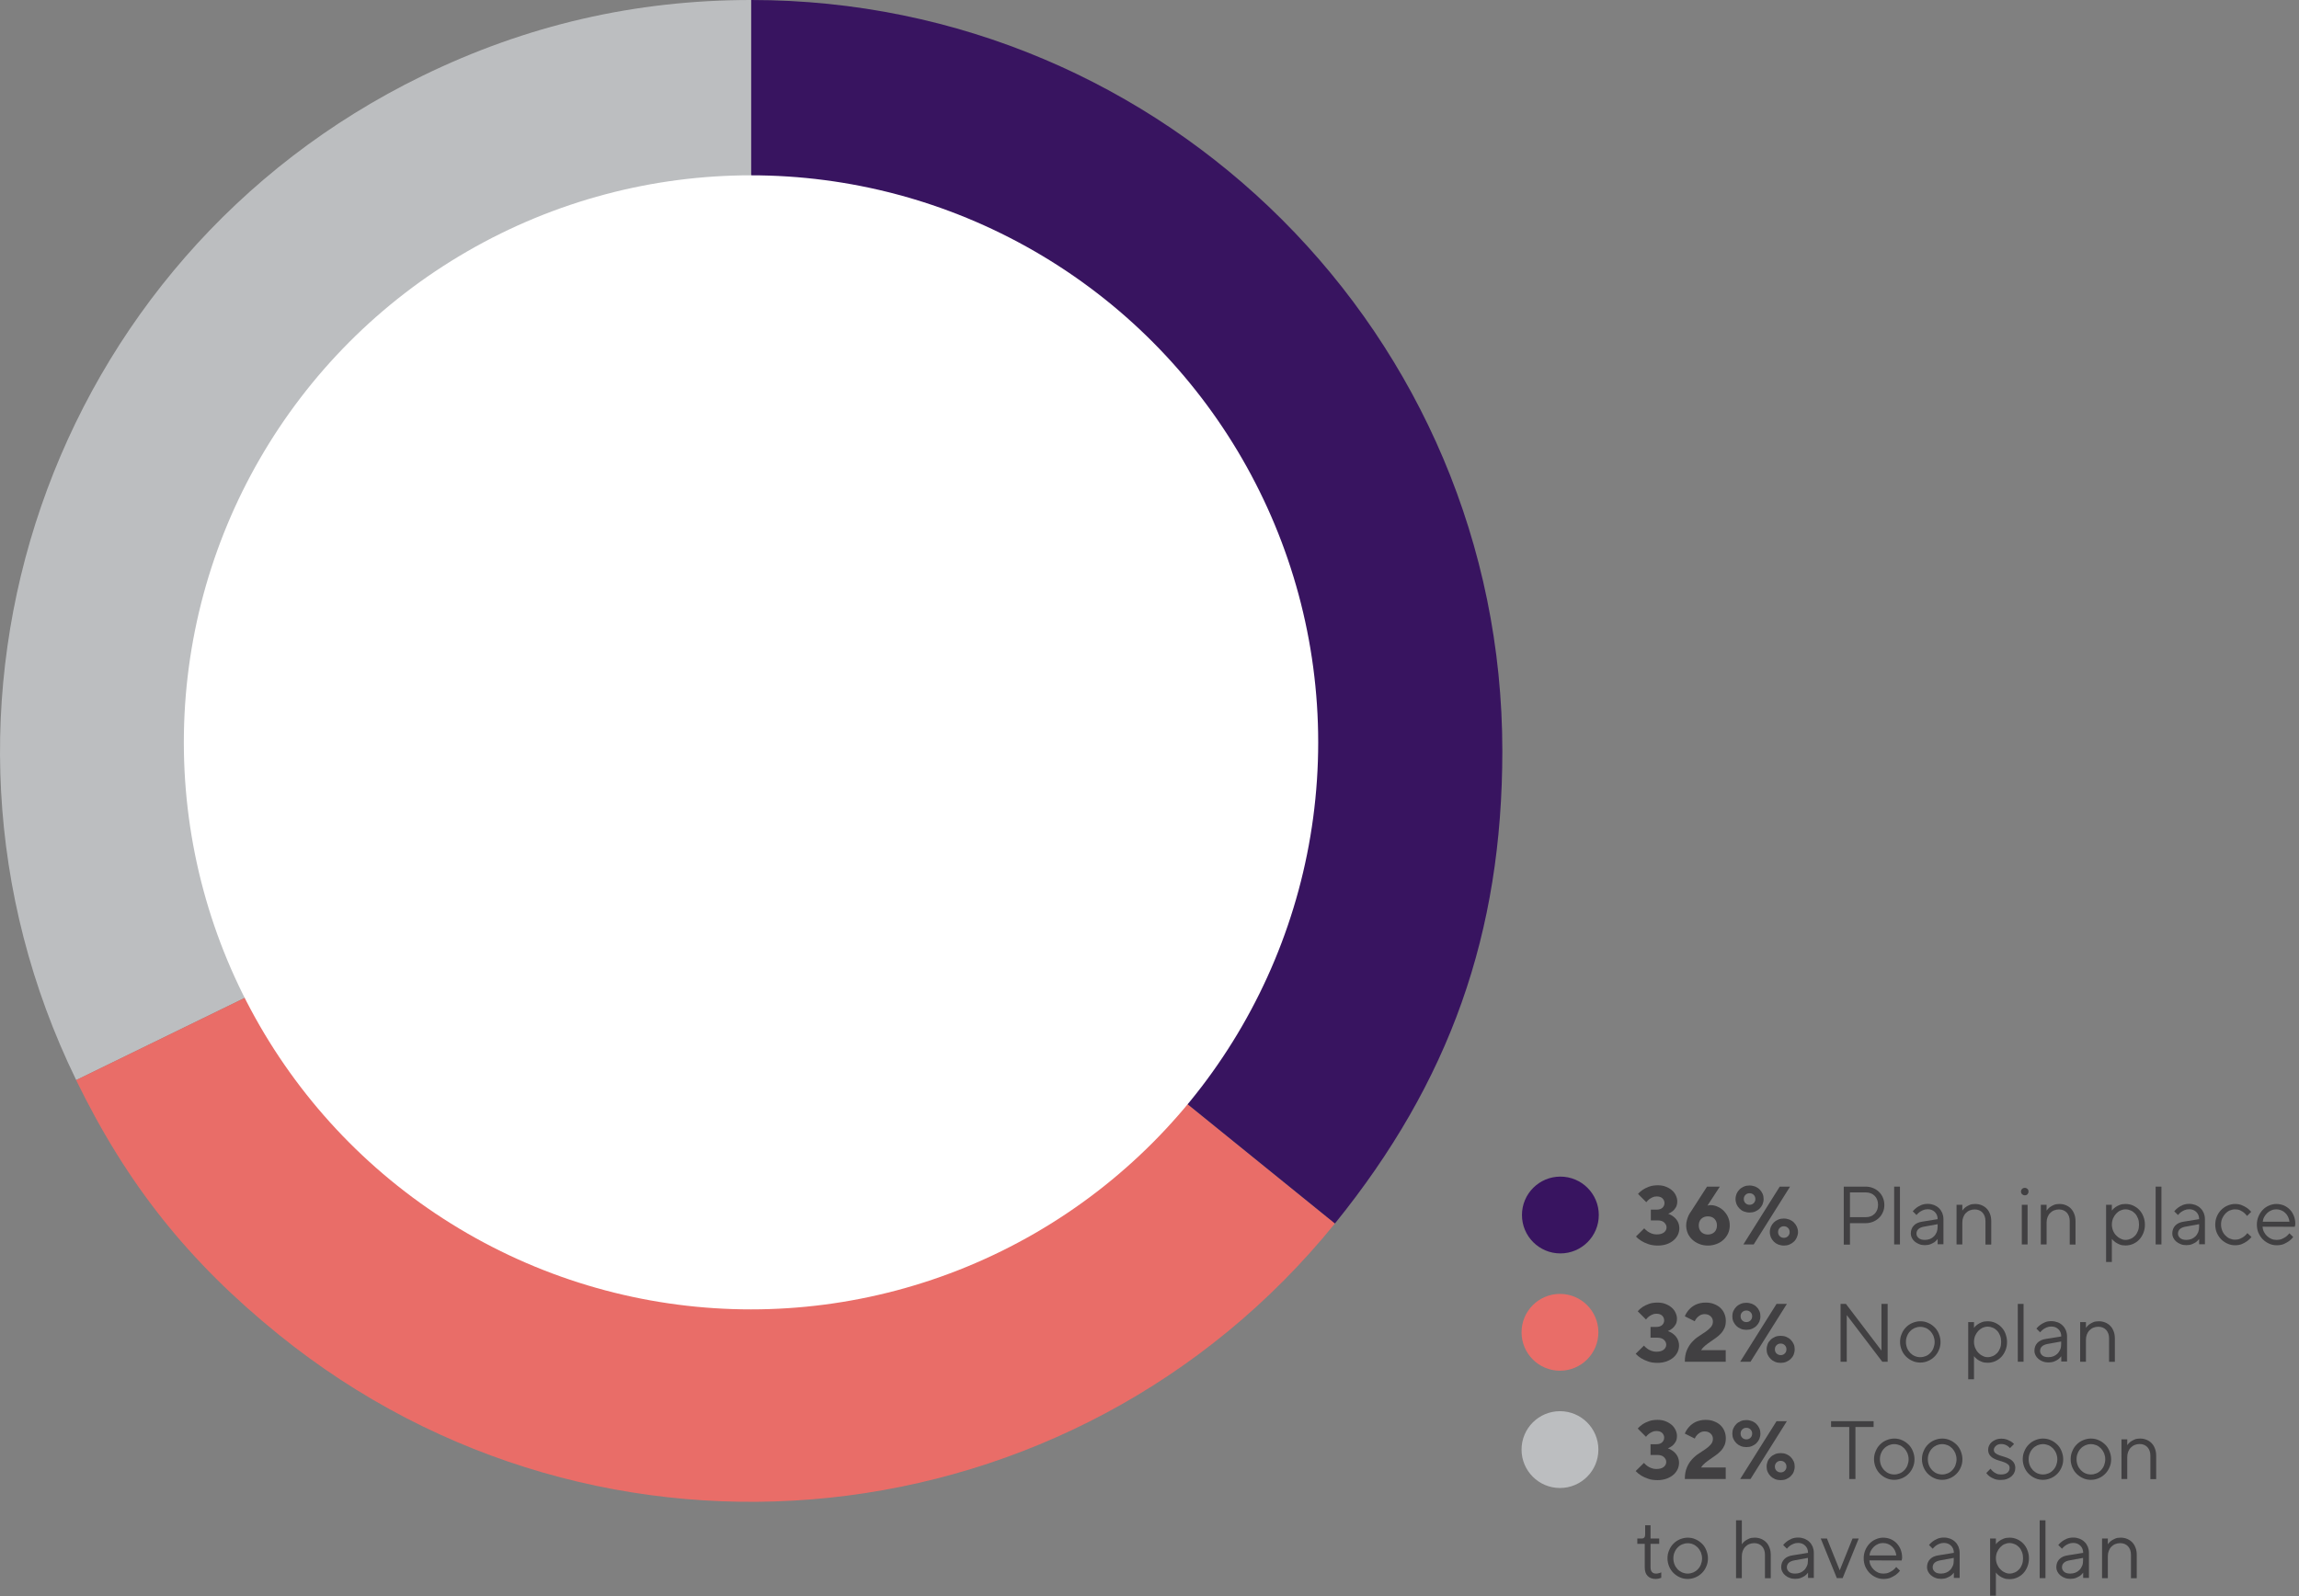 <?xml version="1.0" encoding="utf-8"?>
<!-- Generator: Adobe Illustrator 26.3.1, SVG Export Plug-In . SVG Version: 6.00 Build 0)  -->
<svg version="1.1" xmlns="http://www.w3.org/2000/svg" xmlns:xlink="http://www.w3.org/1999/xlink" x="0px" y="0px"
	 viewBox="0 0 222.61 154.61" style="enable-background:new 0 0 222.61 154.61;" xml:space="preserve">
<rect x="0" y="0" width="222.61" height="154.61" fill="#808080" stroke="none"/>
<style type="text/css">
	.st0{display:none;}
	.st1{display:inline;fill:none;stroke:#BCBEC0;stroke-miterlimit:10;}
	.st2{fill:#414042;}
	.st3{fill:#E96D68;}
	.st4{fill:#BCBEC0;}
	.st5{fill:#381460;}
	.st6{fill:#FFFFFF;}
</style>
<g id="Layer_1" class="st0">
	<rect x="-24.77" y="-132.49" class="st1" width="164.41" height="184.25"/>
	<rect x="177.12" y="-132.74" class="st1" width="289.13" height="184.25"/>
	<rect x="-24.77" y="98.33" class="st1" width="164.41" height="184.25"/>
	<rect x="177.12" y="98.08" class="st1" width="289.13" height="184.25"/>
</g>
<g id="Layer_2">
	<g>
		<g>
			<path class="st2" d="M159.18,130.33c0.1,0.11,0.21,0.21,0.33,0.3c0.11,0.08,0.23,0.14,0.38,0.2s0.31,0.09,0.49,0.09
				c0.32,0,0.56-0.07,0.72-0.2c0.16-0.14,0.24-0.29,0.24-0.48s-0.08-0.34-0.23-0.48c-0.15-0.14-0.37-0.2-0.65-0.2h-0.64v-1.04h0.56
				c0.24,0,0.43-0.06,0.56-0.18c0.13-0.12,0.2-0.27,0.2-0.46c0-0.18-0.07-0.33-0.2-0.46c-0.13-0.12-0.32-0.18-0.56-0.18
				c-0.16,0-0.29,0.03-0.41,0.09s-0.23,0.12-0.32,0.19c-0.1,0.08-0.19,0.18-0.27,0.28l-0.8-0.8c0.13-0.15,0.29-0.29,0.48-0.42
				c0.16-0.11,0.36-0.2,0.6-0.29c0.24-0.09,0.52-0.13,0.84-0.13c0.28,0,0.53,0.04,0.76,0.13c0.23,0.09,0.43,0.2,0.6,0.35
				c0.17,0.14,0.29,0.31,0.38,0.5c0.09,0.19,0.14,0.38,0.14,0.58c0,0.24-0.05,0.43-0.14,0.58c-0.09,0.15-0.19,0.27-0.3,0.36
				c-0.13,0.11-0.28,0.19-0.44,0.26c0.2,0.07,0.38,0.17,0.54,0.3c0.07,0.05,0.14,0.12,0.2,0.19c0.06,0.07,0.12,0.15,0.17,0.24
				c0.05,0.09,0.09,0.19,0.12,0.3c0.03,0.11,0.05,0.23,0.05,0.37c0,0.22-0.05,0.43-0.14,0.63c-0.1,0.2-0.23,0.38-0.42,0.54
				c-0.18,0.15-0.4,0.28-0.66,0.37c-0.26,0.09-0.54,0.14-0.86,0.14c-0.35,0-0.66-0.04-0.92-0.14c-0.26-0.09-0.48-0.19-0.66-0.3
				c-0.21-0.13-0.39-0.28-0.54-0.44L159.18,130.33z"/>
			<path class="st2" d="M167.1,130.77v1.12h-3.96c0-0.44,0.07-0.81,0.2-1.12c0.13-0.31,0.3-0.57,0.5-0.79
				c0.2-0.22,0.42-0.41,0.66-0.56c0.24-0.15,0.45-0.3,0.66-0.44c0.2-0.14,0.37-0.29,0.5-0.44c0.13-0.15,0.2-0.33,0.2-0.54
				c0-0.2-0.07-0.37-0.22-0.51c-0.15-0.14-0.34-0.21-0.58-0.21c-0.17,0-0.32,0.04-0.44,0.11c-0.12,0.07-0.22,0.15-0.3,0.24
				c-0.09,0.1-0.17,0.21-0.22,0.34l-0.96-0.48c0.1-0.25,0.24-0.46,0.42-0.66c0.07-0.08,0.16-0.16,0.26-0.24s0.22-0.15,0.35-0.22
				c0.13-0.06,0.28-0.11,0.44-0.15c0.16-0.04,0.34-0.06,0.54-0.06c0.3,0,0.57,0.04,0.81,0.14c0.24,0.09,0.45,0.21,0.62,0.37
				s0.3,0.34,0.39,0.56c0.09,0.21,0.14,0.45,0.14,0.7c0,0.27-0.04,0.5-0.13,0.7s-0.2,0.37-0.35,0.53c-0.14,0.15-0.3,0.29-0.48,0.42
				c-0.18,0.12-0.35,0.25-0.53,0.37c-0.18,0.12-0.35,0.25-0.51,0.38s-0.29,0.28-0.4,0.44H167.1z"/>
			<path class="st2" d="M167.74,127.49c0-0.18,0.03-0.35,0.1-0.51c0.07-0.16,0.17-0.3,0.29-0.42s0.27-0.21,0.43-0.28
				c0.17-0.07,0.34-0.1,0.54-0.1c0.19,0,0.37,0.04,0.54,0.1c0.17,0.07,0.31,0.16,0.43,0.28c0.12,0.12,0.22,0.26,0.29,0.42
				c0.07,0.16,0.1,0.33,0.1,0.51c0,0.18-0.04,0.35-0.1,0.51c-0.07,0.16-0.17,0.3-0.29,0.42c-0.12,0.12-0.27,0.21-0.43,0.28
				s-0.34,0.1-0.54,0.1c-0.19,0-0.37-0.03-0.54-0.1c-0.17-0.07-0.31-0.16-0.43-0.28s-0.22-0.26-0.29-0.42
				S167.74,127.67,167.74,127.49z M172.02,126.29h1l-3.52,5.6h-1L172.02,126.29z M168.54,127.49c0,0.16,0.05,0.29,0.16,0.4
				c0.11,0.11,0.24,0.16,0.4,0.16c0.16,0,0.29-0.05,0.4-0.16c0.11-0.11,0.16-0.24,0.16-0.4c0-0.16-0.05-0.29-0.16-0.4
				s-0.24-0.16-0.4-0.16c-0.16,0-0.29,0.05-0.4,0.16C168.59,127.19,168.54,127.33,168.54,127.49z M171.06,130.69
				c0-0.18,0.04-0.35,0.1-0.51s0.17-0.3,0.29-0.42c0.12-0.12,0.27-0.21,0.43-0.28s0.34-0.1,0.54-0.1s0.37,0.03,0.54,0.1
				s0.31,0.16,0.43,0.28c0.12,0.12,0.22,0.26,0.29,0.42s0.1,0.33,0.1,0.51c0,0.18-0.04,0.35-0.1,0.51s-0.17,0.3-0.29,0.42
				c-0.12,0.12-0.27,0.21-0.43,0.28s-0.34,0.1-0.54,0.1s-0.37-0.03-0.54-0.1s-0.31-0.16-0.43-0.28c-0.12-0.12-0.22-0.26-0.29-0.42
				S171.06,130.87,171.06,130.69z M172.42,131.25c0.16,0,0.29-0.05,0.4-0.16c0.11-0.11,0.16-0.24,0.16-0.4
				c0-0.16-0.05-0.29-0.16-0.4c-0.11-0.11-0.24-0.16-0.4-0.16s-0.29,0.05-0.4,0.16c-0.11,0.11-0.16,0.24-0.16,0.4
				c0,0.16,0.05,0.29,0.16,0.4C172.13,131.19,172.26,131.25,172.42,131.25z"/>
			<path class="st2" d="M178.22,126.29h0.52l3.44,4.52v-4.52h0.6v5.6h-0.52l-3.44-4.52v4.52h-0.6V126.29z"/>
			<path class="st2" d="M185.94,131.97c-0.27,0-0.53-0.05-0.76-0.16c-0.24-0.1-0.44-0.25-0.62-0.42c-0.18-0.18-0.32-0.39-0.42-0.63
				c-0.1-0.24-0.16-0.5-0.16-0.79c0-0.28,0.05-0.54,0.16-0.78c0.1-0.25,0.24-0.46,0.42-0.64c0.18-0.18,0.38-0.32,0.62-0.42
				c0.24-0.1,0.49-0.16,0.76-0.16c0.27,0,0.53,0.05,0.76,0.16c0.24,0.1,0.44,0.25,0.62,0.42s0.32,0.39,0.42,0.64
				c0.1,0.25,0.16,0.51,0.16,0.78c0,0.28-0.05,0.55-0.16,0.79c-0.1,0.24-0.24,0.45-0.42,0.63s-0.38,0.32-0.62,0.42
				C186.47,131.92,186.21,131.97,185.94,131.97z M185.94,131.45c0.19,0,0.37-0.04,0.54-0.11c0.17-0.07,0.32-0.18,0.44-0.31
				c0.13-0.13,0.23-0.29,0.3-0.47c0.07-0.18,0.11-0.38,0.11-0.58s-0.04-0.4-0.11-0.58c-0.08-0.18-0.18-0.34-0.3-0.47
				c-0.13-0.13-0.28-0.24-0.44-0.31c-0.17-0.07-0.35-0.11-0.54-0.11c-0.19,0-0.37,0.04-0.54,0.11c-0.17,0.08-0.32,0.18-0.44,0.31
				c-0.13,0.13-0.23,0.29-0.3,0.47c-0.08,0.18-0.11,0.38-0.11,0.58s0.04,0.4,0.11,0.58c0.07,0.18,0.18,0.34,0.3,0.47
				c0.13,0.13,0.28,0.24,0.44,0.31S185.75,131.45,185.94,131.45z"/>
			<path class="st2" d="M190.58,128.05h0.56v0.56c0.08-0.12,0.19-0.22,0.33-0.32c0.11-0.08,0.24-0.15,0.41-0.22
				c0.17-0.07,0.36-0.1,0.58-0.1c0.26,0,0.51,0.05,0.73,0.15s0.43,0.24,0.6,0.42c0.17,0.18,0.31,0.39,0.4,0.64s0.15,0.51,0.15,0.8
				s-0.05,0.55-0.15,0.8c-0.1,0.25-0.23,0.46-0.4,0.64c-0.17,0.18-0.37,0.32-0.6,0.42s-0.47,0.15-0.73,0.15
				c-0.22,0-0.42-0.03-0.58-0.1c-0.17-0.07-0.3-0.14-0.41-0.22c-0.13-0.1-0.24-0.2-0.33-0.32v2.24h-0.56V128.05z M192.46,131.45
				c0.18,0,0.35-0.04,0.51-0.11s0.3-0.17,0.42-0.3s0.21-0.29,0.28-0.47c0.07-0.18,0.1-0.38,0.1-0.6s-0.03-0.42-0.1-0.6
				c-0.07-0.18-0.16-0.34-0.28-0.47c-0.12-0.13-0.26-0.23-0.42-0.3c-0.16-0.07-0.33-0.11-0.51-0.11c-0.17,0-0.33,0.04-0.49,0.11
				c-0.16,0.08-0.3,0.18-0.42,0.31c-0.12,0.13-0.22,0.29-0.3,0.47c-0.07,0.18-0.11,0.38-0.11,0.58s0.04,0.4,0.11,0.58
				c0.08,0.18,0.17,0.34,0.3,0.47c0.12,0.13,0.26,0.24,0.42,0.31C192.13,131.41,192.29,131.45,192.46,131.45z"/>
			<path class="st2" d="M195.38,126.29h0.56v5.6h-0.56V126.29z"/>
			<path class="st2" d="M199.58,131.37c-0.08,0.11-0.18,0.21-0.3,0.3c-0.11,0.08-0.24,0.14-0.39,0.2c-0.15,0.06-0.34,0.09-0.54,0.09
				c-0.2,0-0.39-0.03-0.55-0.1c-0.17-0.06-0.31-0.15-0.43-0.25c-0.12-0.1-0.21-0.22-0.28-0.36s-0.1-0.27-0.1-0.41
				c0-0.32,0.1-0.58,0.29-0.78c0.19-0.2,0.47-0.33,0.83-0.38l1.48-0.24c0-0.28-0.09-0.51-0.27-0.69s-0.41-0.27-0.69-0.27
				c-0.17,0-0.32,0.03-0.46,0.09s-0.25,0.12-0.34,0.19c-0.11,0.09-0.2,0.18-0.29,0.28l-0.36-0.36c0.11-0.13,0.23-0.25,0.38-0.36
				c0.12-0.09,0.27-0.17,0.45-0.25c0.18-0.08,0.38-0.11,0.62-0.11c0.22,0,0.42,0.04,0.61,0.11c0.19,0.07,0.35,0.18,0.48,0.31
				c0.14,0.13,0.24,0.29,0.32,0.47c0.07,0.18,0.11,0.38,0.11,0.58v2.44h-0.56V131.37z M199.58,129.93l-1.32,0.24
				c-0.48,0.09-0.72,0.32-0.72,0.68c0,0.16,0.07,0.3,0.2,0.42s0.33,0.18,0.6,0.18c0.18,0,0.35-0.03,0.5-0.09
				c0.15-0.06,0.28-0.15,0.39-0.26c0.11-0.11,0.19-0.25,0.26-0.4s0.09-0.33,0.09-0.52V129.93z"/>
			<path class="st2" d="M201.42,128.05h0.56v0.56c0.08-0.12,0.18-0.22,0.3-0.32c0.11-0.08,0.24-0.15,0.39-0.22
				c0.15-0.07,0.33-0.1,0.55-0.1c0.23,0,0.44,0.04,0.63,0.12c0.19,0.08,0.36,0.19,0.49,0.33c0.14,0.14,0.24,0.31,0.32,0.52
				c0.08,0.2,0.12,0.43,0.12,0.68v2.28h-0.56v-2.28c0-0.34-0.1-0.61-0.29-0.82c-0.2-0.2-0.44-0.3-0.75-0.3
				c-0.17,0-0.33,0.03-0.48,0.09s-0.27,0.15-0.38,0.26s-0.19,0.25-0.25,0.4s-0.09,0.33-0.09,0.52v2.12h-0.56V128.05z"/>
		</g>
	</g>
	<circle class="st3" cx="151.05" cy="129.04" r="3.72"/>
	<g>
		<g>
			<path class="st2" d="M159.18,141.69c0.1,0.11,0.21,0.21,0.33,0.3c0.11,0.08,0.23,0.14,0.38,0.2s0.31,0.09,0.49,0.09
				c0.32,0,0.56-0.07,0.72-0.2c0.16-0.14,0.24-0.29,0.24-0.48s-0.08-0.34-0.23-0.48c-0.15-0.14-0.37-0.2-0.65-0.2h-0.64v-1.04h0.56
				c0.24,0,0.43-0.06,0.56-0.18c0.13-0.12,0.2-0.27,0.2-0.46c0-0.18-0.07-0.33-0.2-0.46c-0.13-0.12-0.32-0.18-0.56-0.18
				c-0.16,0-0.29,0.03-0.41,0.09s-0.23,0.12-0.32,0.19c-0.1,0.08-0.19,0.18-0.27,0.28l-0.8-0.8c0.13-0.15,0.29-0.29,0.48-0.42
				c0.16-0.11,0.36-0.2,0.6-0.29c0.24-0.09,0.52-0.13,0.84-0.13c0.28,0,0.53,0.04,0.76,0.13c0.23,0.09,0.43,0.2,0.6,0.35
				c0.17,0.14,0.29,0.31,0.38,0.5c0.09,0.19,0.14,0.38,0.14,0.58c0,0.24-0.05,0.43-0.14,0.58c-0.09,0.15-0.19,0.27-0.3,0.36
				c-0.13,0.11-0.28,0.19-0.44,0.26c0.2,0.07,0.38,0.17,0.54,0.3c0.07,0.05,0.14,0.12,0.2,0.19c0.06,0.07,0.12,0.15,0.17,0.24
				c0.05,0.09,0.09,0.19,0.12,0.3c0.03,0.11,0.05,0.23,0.05,0.37c0,0.22-0.05,0.43-0.14,0.63c-0.1,0.2-0.23,0.38-0.42,0.54
				c-0.18,0.15-0.4,0.28-0.66,0.37c-0.26,0.09-0.54,0.14-0.86,0.14c-0.35,0-0.66-0.04-0.92-0.14c-0.26-0.09-0.48-0.19-0.66-0.3
				c-0.21-0.13-0.39-0.28-0.54-0.44L159.18,141.69z"/>
			<path class="st2" d="M167.1,142.13v1.12h-3.96c0-0.44,0.07-0.81,0.2-1.12c0.13-0.31,0.3-0.57,0.5-0.79
				c0.2-0.22,0.42-0.41,0.66-0.56c0.24-0.15,0.45-0.3,0.66-0.44c0.2-0.14,0.37-0.29,0.5-0.44c0.13-0.15,0.2-0.33,0.2-0.54
				c0-0.2-0.07-0.37-0.22-0.51c-0.15-0.14-0.34-0.21-0.58-0.21c-0.17,0-0.32,0.04-0.44,0.11c-0.12,0.07-0.22,0.15-0.3,0.24
				c-0.09,0.1-0.17,0.21-0.22,0.34l-0.96-0.48c0.1-0.25,0.24-0.46,0.42-0.66c0.07-0.08,0.16-0.16,0.26-0.24s0.22-0.15,0.35-0.22
				c0.13-0.06,0.28-0.11,0.44-0.15c0.16-0.04,0.34-0.06,0.54-0.06c0.3,0,0.57,0.04,0.81,0.14c0.24,0.09,0.45,0.21,0.62,0.37
				s0.3,0.34,0.39,0.56c0.09,0.21,0.14,0.45,0.14,0.7c0,0.27-0.04,0.5-0.13,0.7s-0.2,0.37-0.35,0.53c-0.14,0.15-0.3,0.29-0.48,0.42
				c-0.18,0.12-0.35,0.25-0.53,0.37c-0.18,0.12-0.35,0.25-0.51,0.38s-0.29,0.28-0.4,0.44H167.1z"/>
			<path class="st2" d="M167.74,138.85c0-0.18,0.03-0.35,0.1-0.51c0.07-0.16,0.17-0.3,0.29-0.42s0.27-0.21,0.43-0.28
				c0.17-0.07,0.34-0.1,0.54-0.1c0.19,0,0.37,0.04,0.54,0.1c0.17,0.07,0.31,0.16,0.43,0.28c0.12,0.12,0.22,0.26,0.29,0.42
				c0.07,0.16,0.1,0.33,0.1,0.51c0,0.18-0.04,0.35-0.1,0.51c-0.07,0.16-0.17,0.3-0.29,0.42c-0.12,0.12-0.27,0.21-0.43,0.28
				s-0.34,0.1-0.54,0.1c-0.19,0-0.37-0.03-0.54-0.1c-0.17-0.07-0.31-0.16-0.43-0.28s-0.22-0.26-0.29-0.42
				S167.74,139.03,167.74,138.85z M172.02,137.65h1l-3.52,5.6h-1L172.02,137.65z M168.54,138.85c0,0.16,0.05,0.29,0.16,0.4
				c0.11,0.11,0.24,0.16,0.4,0.16c0.16,0,0.29-0.05,0.4-0.16c0.11-0.11,0.16-0.24,0.16-0.4c0-0.16-0.05-0.29-0.16-0.4
				s-0.24-0.16-0.4-0.16c-0.16,0-0.29,0.05-0.4,0.16C168.59,138.55,168.54,138.69,168.54,138.85z M171.06,142.05
				c0-0.18,0.04-0.35,0.1-0.51s0.17-0.3,0.29-0.42c0.12-0.12,0.27-0.21,0.43-0.28s0.34-0.1,0.54-0.1s0.37,0.03,0.54,0.1
				s0.31,0.16,0.43,0.28c0.12,0.12,0.22,0.26,0.29,0.42s0.1,0.33,0.1,0.51c0,0.18-0.04,0.35-0.1,0.51s-0.17,0.3-0.29,0.42
				c-0.12,0.12-0.27,0.21-0.43,0.28s-0.34,0.1-0.54,0.1s-0.37-0.03-0.54-0.1s-0.31-0.16-0.43-0.28c-0.12-0.12-0.22-0.26-0.29-0.42
				S171.06,142.23,171.06,142.05z M172.42,142.61c0.16,0,0.29-0.05,0.4-0.16c0.11-0.11,0.16-0.24,0.16-0.4
				c0-0.16-0.05-0.29-0.16-0.4c-0.11-0.11-0.24-0.16-0.4-0.16s-0.29,0.05-0.4,0.16c-0.11,0.11-0.16,0.24-0.16,0.4
				c0,0.16,0.05,0.29,0.16,0.4C172.13,142.55,172.26,142.61,172.42,142.61z"/>
			<path class="st2" d="M179.06,138.21h-1.76v-0.56h4.12v0.56h-1.76v5.04h-0.6V138.21z"/>
			<path class="st2" d="M183.42,143.33c-0.27,0-0.53-0.05-0.76-0.16c-0.24-0.1-0.44-0.25-0.62-0.42c-0.18-0.18-0.32-0.39-0.42-0.63
				c-0.1-0.24-0.16-0.5-0.16-0.79c0-0.28,0.05-0.54,0.16-0.78c0.1-0.25,0.24-0.46,0.42-0.64c0.18-0.18,0.38-0.32,0.62-0.42
				c0.24-0.1,0.49-0.16,0.76-0.16c0.27,0,0.53,0.05,0.76,0.16c0.24,0.1,0.44,0.25,0.62,0.42s0.32,0.39,0.42,0.64
				c0.1,0.25,0.16,0.51,0.16,0.78c0,0.28-0.05,0.55-0.16,0.79c-0.1,0.24-0.24,0.45-0.42,0.63s-0.38,0.32-0.62,0.42
				C183.95,143.27,183.69,143.33,183.42,143.33z M183.42,142.81c0.19,0,0.37-0.04,0.54-0.11c0.17-0.07,0.32-0.18,0.44-0.31
				c0.13-0.13,0.23-0.29,0.3-0.47c0.07-0.18,0.11-0.38,0.11-0.58s-0.04-0.4-0.11-0.58c-0.08-0.18-0.18-0.34-0.3-0.47
				c-0.13-0.13-0.28-0.24-0.44-0.31c-0.17-0.07-0.35-0.11-0.54-0.11c-0.19,0-0.37,0.04-0.54,0.11c-0.17,0.08-0.32,0.18-0.44,0.31
				c-0.13,0.13-0.23,0.29-0.3,0.47c-0.08,0.18-0.11,0.38-0.11,0.58s0.04,0.4,0.11,0.58c0.07,0.18,0.18,0.34,0.3,0.47
				c0.13,0.13,0.28,0.24,0.44,0.31S183.23,142.81,183.42,142.81z"/>
			<path class="st2" d="M188.06,143.33c-0.27,0-0.53-0.05-0.76-0.16c-0.24-0.1-0.44-0.25-0.62-0.42c-0.18-0.18-0.32-0.39-0.42-0.63
				c-0.1-0.24-0.16-0.5-0.16-0.79c0-0.28,0.05-0.54,0.16-0.78c0.1-0.25,0.24-0.46,0.42-0.64c0.18-0.18,0.38-0.32,0.62-0.42
				c0.24-0.1,0.49-0.16,0.76-0.16c0.27,0,0.53,0.05,0.76,0.16c0.24,0.1,0.44,0.25,0.62,0.42s0.32,0.39,0.42,0.64
				c0.1,0.25,0.16,0.51,0.16,0.78c0,0.28-0.05,0.55-0.16,0.79c-0.1,0.24-0.24,0.45-0.42,0.63s-0.38,0.32-0.62,0.42
				C188.59,143.27,188.33,143.33,188.06,143.33z M188.06,142.81c0.19,0,0.37-0.04,0.54-0.11c0.17-0.07,0.32-0.18,0.44-0.31
				c0.13-0.13,0.23-0.29,0.3-0.47c0.07-0.18,0.11-0.38,0.11-0.58s-0.04-0.4-0.11-0.58c-0.08-0.18-0.18-0.34-0.3-0.47
				c-0.13-0.13-0.28-0.24-0.44-0.31c-0.17-0.07-0.35-0.11-0.54-0.11c-0.19,0-0.37,0.04-0.54,0.11c-0.17,0.08-0.32,0.18-0.44,0.31
				c-0.13,0.13-0.23,0.29-0.3,0.47c-0.08,0.18-0.11,0.38-0.11,0.58s0.04,0.4,0.11,0.58c0.07,0.18,0.18,0.34,0.3,0.47
				c0.13,0.13,0.28,0.24,0.44,0.31S187.87,142.81,188.06,142.81z"/>
			<path class="st2" d="M192.74,142.25c0.08,0.11,0.16,0.2,0.26,0.28c0.09,0.08,0.19,0.14,0.32,0.2c0.12,0.06,0.27,0.08,0.43,0.08
				c0.28,0,0.49-0.06,0.63-0.18c0.14-0.12,0.21-0.27,0.21-0.46c0-0.14-0.05-0.26-0.16-0.34c-0.1-0.08-0.23-0.16-0.38-0.21
				c-0.15-0.06-0.32-0.11-0.5-0.16c-0.18-0.05-0.35-0.12-0.5-0.2c-0.15-0.08-0.28-0.19-0.38-0.32c-0.1-0.13-0.16-0.31-0.16-0.53
				c0-0.14,0.03-0.27,0.09-0.4c0.06-0.13,0.15-0.25,0.26-0.34s0.25-0.18,0.4-0.24c0.16-0.06,0.33-0.09,0.52-0.09
				c0.2,0,0.38,0.03,0.53,0.08c0.15,0.06,0.28,0.12,0.39,0.18c0.12,0.07,0.23,0.16,0.32,0.26l-0.4,0.4
				c-0.06-0.07-0.13-0.14-0.21-0.2c-0.07-0.05-0.16-0.09-0.27-0.14c-0.1-0.04-0.23-0.06-0.36-0.06c-0.22,0-0.39,0.06-0.52,0.18
				c-0.13,0.12-0.2,0.25-0.2,0.38s0.05,0.25,0.16,0.33c0.1,0.08,0.23,0.15,0.38,0.2c0.15,0.05,0.32,0.11,0.5,0.16
				c0.18,0.05,0.35,0.12,0.5,0.2c0.15,0.08,0.28,0.19,0.38,0.33c0.1,0.14,0.16,0.32,0.16,0.54c0,0.16-0.03,0.31-0.1,0.45
				c-0.06,0.14-0.16,0.26-0.28,0.37c-0.12,0.1-0.27,0.19-0.44,0.25c-0.17,0.06-0.37,0.09-0.59,0.09c-0.24,0-0.45-0.03-0.62-0.1
				c-0.18-0.07-0.32-0.15-0.44-0.23c-0.14-0.1-0.25-0.21-0.34-0.34L192.74,142.25z"/>
			<path class="st2" d="M197.82,143.33c-0.27,0-0.53-0.05-0.76-0.16c-0.24-0.1-0.44-0.25-0.62-0.42c-0.18-0.18-0.32-0.39-0.42-0.63
				c-0.1-0.24-0.16-0.5-0.16-0.79c0-0.28,0.05-0.54,0.16-0.78c0.1-0.25,0.24-0.46,0.42-0.64c0.18-0.18,0.38-0.32,0.62-0.42
				c0.24-0.1,0.49-0.16,0.76-0.16c0.27,0,0.53,0.05,0.76,0.16c0.24,0.1,0.44,0.25,0.62,0.42s0.32,0.39,0.42,0.64
				c0.1,0.25,0.16,0.51,0.16,0.78c0,0.28-0.05,0.55-0.16,0.79c-0.1,0.24-0.24,0.45-0.42,0.63s-0.38,0.32-0.62,0.42
				C198.35,143.27,198.09,143.33,197.82,143.33z M197.82,142.81c0.19,0,0.37-0.04,0.54-0.11c0.17-0.07,0.32-0.18,0.44-0.31
				c0.13-0.13,0.23-0.29,0.3-0.47c0.07-0.18,0.11-0.38,0.11-0.58s-0.04-0.4-0.11-0.58c-0.08-0.18-0.18-0.34-0.3-0.47
				c-0.13-0.13-0.28-0.24-0.44-0.31c-0.17-0.07-0.35-0.11-0.54-0.11c-0.19,0-0.37,0.04-0.54,0.11c-0.17,0.08-0.32,0.18-0.44,0.31
				c-0.13,0.13-0.23,0.29-0.3,0.47c-0.08,0.18-0.11,0.38-0.11,0.58s0.04,0.4,0.11,0.58c0.07,0.18,0.18,0.34,0.3,0.47
				c0.13,0.13,0.28,0.24,0.44,0.31S197.63,142.81,197.82,142.81z"/>
			<path class="st2" d="M202.46,143.33c-0.27,0-0.53-0.05-0.76-0.16c-0.24-0.1-0.44-0.25-0.62-0.42c-0.18-0.18-0.32-0.39-0.42-0.63
				c-0.1-0.24-0.16-0.5-0.16-0.79c0-0.28,0.05-0.54,0.16-0.78c0.1-0.25,0.24-0.46,0.42-0.64c0.18-0.18,0.38-0.32,0.62-0.42
				c0.24-0.1,0.49-0.16,0.76-0.16c0.27,0,0.53,0.05,0.76,0.16c0.24,0.1,0.44,0.25,0.62,0.42s0.32,0.39,0.42,0.64
				c0.1,0.25,0.16,0.51,0.16,0.78c0,0.28-0.05,0.55-0.16,0.79c-0.1,0.24-0.24,0.45-0.42,0.63s-0.38,0.32-0.62,0.42
				C202.99,143.27,202.73,143.33,202.46,143.33z M202.46,142.81c0.19,0,0.37-0.04,0.54-0.11c0.17-0.07,0.32-0.18,0.44-0.31
				c0.13-0.13,0.23-0.29,0.3-0.47c0.07-0.18,0.11-0.38,0.11-0.58s-0.04-0.4-0.11-0.58c-0.08-0.18-0.18-0.34-0.3-0.47
				c-0.13-0.13-0.28-0.24-0.44-0.31c-0.17-0.07-0.35-0.11-0.54-0.11c-0.19,0-0.37,0.04-0.54,0.11c-0.17,0.08-0.32,0.18-0.44,0.31
				c-0.13,0.13-0.23,0.29-0.3,0.47c-0.08,0.18-0.11,0.38-0.11,0.58s0.04,0.4,0.11,0.58c0.07,0.18,0.18,0.34,0.3,0.47
				c0.13,0.13,0.28,0.24,0.44,0.31S202.27,142.81,202.46,142.81z"/>
			<path class="st2" d="M205.42,139.41h0.56v0.56c0.08-0.12,0.18-0.22,0.3-0.32c0.11-0.08,0.24-0.15,0.39-0.22
				c0.15-0.07,0.33-0.1,0.55-0.1c0.23,0,0.44,0.04,0.63,0.12c0.19,0.08,0.36,0.19,0.49,0.33c0.14,0.14,0.24,0.31,0.32,0.52
				c0.08,0.2,0.12,0.43,0.12,0.68v2.28h-0.56v-2.28c0-0.34-0.1-0.61-0.29-0.82c-0.2-0.2-0.44-0.3-0.75-0.3
				c-0.17,0-0.33,0.03-0.48,0.09s-0.27,0.15-0.38,0.26s-0.19,0.25-0.25,0.4s-0.09,0.33-0.09,0.52v2.12h-0.56V139.41z"/>
			<path class="st2" d="M159.26,149.53h-0.72v-0.52h0.44c0.21,0,0.32-0.13,0.32-0.4v-0.88h0.52v1.28h0.84v0.52h-0.84v2.28
				c0,0.2,0.05,0.35,0.14,0.45c0.09,0.1,0.22,0.15,0.38,0.15c0.07,0,0.14,0,0.2-0.02c0.06-0.01,0.12-0.02,0.17-0.04
				c0.06-0.02,0.11-0.04,0.15-0.06v0.52c-0.05,0.02-0.1,0.04-0.16,0.06c-0.05,0.02-0.11,0.03-0.17,0.04
				c-0.07,0.01-0.14,0.02-0.21,0.02c-0.33,0-0.59-0.1-0.78-0.29c-0.19-0.19-0.28-0.47-0.28-0.83V149.53z"/>
			<path class="st2" d="M163.42,152.93c-0.27,0-0.53-0.05-0.76-0.16c-0.24-0.1-0.44-0.25-0.62-0.42c-0.18-0.18-0.32-0.39-0.42-0.63
				c-0.1-0.24-0.16-0.51-0.16-0.79c0-0.28,0.05-0.54,0.16-0.78c0.1-0.25,0.24-0.46,0.42-0.64c0.18-0.18,0.38-0.32,0.62-0.42
				c0.24-0.1,0.49-0.16,0.76-0.16c0.27,0,0.53,0.05,0.76,0.16c0.24,0.1,0.44,0.25,0.62,0.42s0.32,0.39,0.42,0.64
				c0.1,0.25,0.16,0.51,0.16,0.78c0,0.28-0.05,0.54-0.16,0.79c-0.1,0.24-0.24,0.45-0.42,0.63s-0.38,0.32-0.62,0.42
				C163.95,152.87,163.69,152.93,163.42,152.93z M163.42,152.41c0.19,0,0.37-0.04,0.54-0.11c0.17-0.08,0.32-0.18,0.44-0.31
				c0.13-0.13,0.23-0.29,0.3-0.47c0.07-0.18,0.11-0.38,0.11-0.58s-0.04-0.4-0.11-0.58c-0.08-0.18-0.18-0.34-0.3-0.47
				c-0.13-0.13-0.28-0.24-0.44-0.31c-0.17-0.08-0.35-0.11-0.54-0.11c-0.19,0-0.37,0.04-0.54,0.11c-0.17,0.07-0.32,0.18-0.44,0.31
				c-0.13,0.13-0.23,0.29-0.3,0.47c-0.08,0.18-0.11,0.38-0.11,0.58s0.04,0.4,0.11,0.58c0.07,0.18,0.18,0.34,0.3,0.47
				s0.28,0.23,0.44,0.31C163.05,152.37,163.23,152.41,163.42,152.41z"/>
			<path class="st2" d="M168.1,147.25h0.56v2.32c0.08-0.12,0.18-0.22,0.3-0.32c0.11-0.08,0.24-0.15,0.39-0.22
				c0.15-0.07,0.33-0.1,0.55-0.1c0.23,0,0.44,0.04,0.63,0.12c0.19,0.08,0.36,0.19,0.49,0.33c0.14,0.14,0.24,0.31,0.32,0.52
				c0.08,0.2,0.12,0.43,0.12,0.68v2.28h-0.56v-2.28c0-0.34-0.1-0.61-0.29-0.82c-0.2-0.2-0.44-0.3-0.75-0.3
				c-0.17,0-0.33,0.03-0.48,0.09c-0.15,0.06-0.27,0.15-0.38,0.26c-0.11,0.11-0.19,0.25-0.25,0.4s-0.09,0.33-0.09,0.52v2.12h-0.56
				V147.25z"/>
			<path class="st2" d="M175.06,152.33c-0.08,0.11-0.18,0.21-0.3,0.3c-0.11,0.07-0.24,0.14-0.39,0.2c-0.15,0.06-0.34,0.09-0.54,0.09
				c-0.2,0-0.39-0.03-0.55-0.1c-0.17-0.06-0.31-0.15-0.43-0.25c-0.12-0.1-0.21-0.22-0.28-0.36c-0.07-0.14-0.1-0.27-0.1-0.41
				c0-0.32,0.1-0.58,0.29-0.78c0.19-0.2,0.47-0.33,0.83-0.38l1.48-0.24c0-0.28-0.09-0.51-0.27-0.69s-0.41-0.27-0.69-0.27
				c-0.17,0-0.32,0.03-0.46,0.09s-0.25,0.12-0.34,0.19c-0.11,0.08-0.2,0.18-0.29,0.28l-0.36-0.36c0.11-0.13,0.23-0.25,0.38-0.36
				c0.12-0.09,0.27-0.17,0.45-0.25c0.18-0.07,0.38-0.11,0.62-0.11c0.22,0,0.42,0.04,0.61,0.11c0.19,0.08,0.35,0.18,0.48,0.31
				c0.14,0.13,0.24,0.29,0.32,0.47c0.07,0.18,0.11,0.38,0.11,0.58v2.44h-0.56V152.33z M175.06,150.89l-1.32,0.24
				c-0.48,0.09-0.72,0.32-0.72,0.68c0,0.16,0.07,0.3,0.2,0.42s0.33,0.18,0.6,0.18c0.18,0,0.35-0.03,0.5-0.09
				c0.15-0.06,0.28-0.15,0.39-0.26c0.11-0.11,0.19-0.25,0.26-0.4s0.09-0.33,0.09-0.52V150.89z"/>
			<path class="st2" d="M176.3,149.01h0.6l1.24,3.08l1.24-3.08h0.6l-1.56,3.84h-0.56L176.3,149.01z"/>
			<path class="st2" d="M183.98,152.13c-0.11,0.15-0.25,0.28-0.41,0.4c-0.14,0.1-0.31,0.19-0.5,0.28c-0.2,0.08-0.43,0.12-0.69,0.12
				c-0.26,0-0.51-0.05-0.74-0.16c-0.23-0.1-0.44-0.25-0.61-0.42s-0.31-0.39-0.42-0.63c-0.1-0.24-0.15-0.51-0.15-0.79
				c0-0.28,0.05-0.54,0.15-0.78s0.24-0.46,0.41-0.64c0.17-0.18,0.37-0.32,0.6-0.42c0.23-0.1,0.46-0.16,0.72-0.16
				c0.26,0,0.5,0.05,0.73,0.14c0.22,0.1,0.42,0.23,0.58,0.4s0.29,0.37,0.39,0.61c0.09,0.24,0.14,0.5,0.14,0.77
				c0,0.04,0,0.08-0.01,0.12c-0.01,0.03-0.01,0.06-0.02,0.09c0,0.03-0.01,0.06-0.02,0.08l-3.12-0.01c0.01,0.17,0.05,0.33,0.13,0.49
				c0.08,0.16,0.17,0.29,0.3,0.41c0.12,0.12,0.26,0.21,0.42,0.28c0.16,0.07,0.33,0.1,0.51,0.1c0.2,0,0.38-0.03,0.53-0.1
				c0.15-0.07,0.28-0.14,0.39-0.22c0.12-0.1,0.23-0.2,0.32-0.32L183.98,152.13z M183.62,150.65c-0.02-0.17-0.07-0.33-0.14-0.48
				c-0.07-0.15-0.16-0.27-0.28-0.38c-0.11-0.11-0.24-0.19-0.39-0.25c-0.15-0.06-0.31-0.09-0.48-0.09c-0.17,0-0.33,0.03-0.48,0.1
				c-0.15,0.06-0.29,0.15-0.4,0.26c-0.12,0.11-0.21,0.24-0.29,0.38c-0.08,0.14-0.12,0.3-0.14,0.46H183.62z"/>
			<path class="st2" d="M189.18,152.33c-0.08,0.11-0.18,0.21-0.3,0.3c-0.11,0.07-0.24,0.14-0.39,0.2c-0.15,0.06-0.34,0.09-0.54,0.09
				c-0.2,0-0.39-0.03-0.55-0.1c-0.17-0.06-0.31-0.15-0.43-0.25c-0.12-0.1-0.21-0.22-0.28-0.36c-0.07-0.14-0.1-0.27-0.1-0.41
				c0-0.32,0.1-0.58,0.29-0.78c0.19-0.2,0.47-0.33,0.83-0.38l1.48-0.24c0-0.28-0.09-0.51-0.27-0.69s-0.41-0.27-0.69-0.27
				c-0.17,0-0.32,0.03-0.46,0.09s-0.25,0.12-0.34,0.19c-0.11,0.08-0.2,0.18-0.29,0.28l-0.36-0.36c0.11-0.13,0.23-0.25,0.38-0.36
				c0.12-0.09,0.27-0.17,0.45-0.25c0.18-0.07,0.38-0.11,0.62-0.11c0.22,0,0.42,0.04,0.61,0.11c0.19,0.08,0.35,0.18,0.48,0.31
				c0.14,0.13,0.24,0.29,0.32,0.47c0.07,0.18,0.11,0.38,0.11,0.58v2.44h-0.56V152.33z M189.18,150.89l-1.32,0.24
				c-0.48,0.09-0.72,0.32-0.72,0.68c0,0.16,0.07,0.3,0.2,0.42s0.33,0.18,0.6,0.18c0.18,0,0.35-0.03,0.5-0.09
				c0.15-0.06,0.28-0.15,0.39-0.26c0.11-0.11,0.19-0.25,0.26-0.4s0.09-0.33,0.09-0.52V150.89z"/>
			<path class="st2" d="M192.7,149.01h0.56v0.56c0.08-0.12,0.19-0.22,0.33-0.32c0.11-0.08,0.24-0.15,0.41-0.22
				c0.17-0.07,0.36-0.1,0.58-0.1c0.26,0,0.51,0.05,0.73,0.15s0.43,0.24,0.6,0.42c0.17,0.18,0.31,0.39,0.4,0.64
				c0.1,0.25,0.15,0.51,0.15,0.8s-0.05,0.55-0.15,0.8s-0.23,0.46-0.4,0.64c-0.17,0.18-0.37,0.32-0.6,0.42s-0.47,0.15-0.73,0.15
				c-0.22,0-0.42-0.03-0.58-0.1c-0.17-0.07-0.3-0.14-0.41-0.22c-0.13-0.1-0.24-0.2-0.33-0.32v2.24h-0.56V149.01z M194.58,152.41
				c0.18,0,0.35-0.04,0.51-0.11c0.16-0.07,0.3-0.17,0.42-0.3c0.12-0.13,0.21-0.29,0.28-0.47s0.1-0.38,0.1-0.6s-0.03-0.42-0.1-0.6
				c-0.07-0.18-0.16-0.34-0.28-0.47s-0.26-0.23-0.42-0.3c-0.16-0.07-0.33-0.11-0.51-0.11c-0.17,0-0.33,0.04-0.49,0.11
				c-0.16,0.07-0.3,0.18-0.42,0.31c-0.12,0.13-0.22,0.29-0.3,0.47c-0.07,0.18-0.11,0.38-0.11,0.58s0.04,0.4,0.11,0.58
				c0.08,0.18,0.17,0.34,0.3,0.47c0.12,0.13,0.26,0.24,0.42,0.31C194.25,152.37,194.41,152.41,194.58,152.41z"/>
			<path class="st2" d="M197.5,147.25h0.56v5.6h-0.56V147.25z"/>
			<path class="st2" d="M201.7,152.33c-0.08,0.11-0.18,0.21-0.3,0.3c-0.11,0.07-0.24,0.14-0.39,0.2c-0.15,0.06-0.34,0.09-0.54,0.09
				c-0.2,0-0.39-0.03-0.55-0.1c-0.17-0.06-0.31-0.15-0.43-0.25c-0.12-0.1-0.21-0.22-0.28-0.36c-0.07-0.14-0.1-0.27-0.1-0.41
				c0-0.32,0.1-0.58,0.29-0.78c0.19-0.2,0.47-0.33,0.83-0.38l1.48-0.24c0-0.28-0.09-0.51-0.27-0.69s-0.41-0.27-0.69-0.27
				c-0.17,0-0.32,0.03-0.46,0.09s-0.25,0.12-0.34,0.19c-0.11,0.08-0.2,0.18-0.29,0.28l-0.36-0.36c0.11-0.13,0.23-0.25,0.38-0.36
				c0.12-0.09,0.27-0.17,0.45-0.25c0.18-0.07,0.38-0.11,0.62-0.11c0.22,0,0.42,0.04,0.61,0.11c0.19,0.08,0.35,0.18,0.48,0.31
				c0.14,0.13,0.24,0.29,0.32,0.47c0.07,0.18,0.11,0.38,0.11,0.58v2.44h-0.56V152.33z M201.7,150.89l-1.32,0.24
				c-0.48,0.09-0.72,0.32-0.72,0.68c0,0.16,0.07,0.3,0.2,0.42s0.33,0.18,0.6,0.18c0.18,0,0.35-0.03,0.5-0.09
				c0.15-0.06,0.28-0.15,0.39-0.26c0.11-0.11,0.19-0.25,0.26-0.4s0.09-0.33,0.09-0.52V150.89z"/>
			<path class="st2" d="M203.54,149.01h0.56v0.56c0.08-0.12,0.18-0.22,0.3-0.32c0.11-0.08,0.24-0.15,0.39-0.22
				c0.15-0.07,0.33-0.1,0.55-0.1c0.23,0,0.44,0.04,0.63,0.12c0.19,0.08,0.36,0.19,0.49,0.33c0.14,0.14,0.24,0.31,0.32,0.52
				c0.08,0.2,0.12,0.43,0.12,0.68v2.28h-0.56v-2.28c0-0.34-0.1-0.61-0.29-0.82c-0.2-0.2-0.44-0.3-0.75-0.3
				c-0.17,0-0.33,0.03-0.48,0.09c-0.15,0.06-0.27,0.15-0.38,0.26c-0.11,0.11-0.19,0.25-0.25,0.4s-0.09,0.33-0.09,0.52v2.12h-0.56
				V149.01z"/>
		</g>
	</g>
	<circle class="st4" cx="151.05" cy="140.4" r="3.72"/>
	<g>
		<g>
			<path class="st2" d="M159.21,118.97c0.1,0.11,0.21,0.21,0.33,0.3c0.11,0.07,0.23,0.14,0.38,0.2c0.15,0.06,0.31,0.09,0.49,0.09
				c0.32,0,0.56-0.07,0.72-0.2s0.24-0.29,0.24-0.48c0-0.18-0.08-0.34-0.23-0.48c-0.15-0.14-0.37-0.2-0.65-0.2h-0.64v-1.04h0.56
				c0.24,0,0.43-0.06,0.56-0.18c0.13-0.12,0.2-0.28,0.2-0.46c0-0.18-0.07-0.33-0.2-0.46c-0.13-0.12-0.32-0.18-0.56-0.18
				c-0.16,0-0.29,0.03-0.41,0.09c-0.12,0.06-0.23,0.12-0.32,0.19c-0.1,0.09-0.19,0.18-0.27,0.28l-0.8-0.8
				c0.13-0.16,0.29-0.29,0.48-0.42c0.16-0.11,0.36-0.2,0.6-0.29s0.52-0.13,0.84-0.13c0.28,0,0.53,0.04,0.76,0.13
				c0.23,0.09,0.43,0.2,0.6,0.35c0.17,0.14,0.29,0.31,0.38,0.5s0.14,0.38,0.14,0.58c0,0.23-0.05,0.43-0.14,0.58
				c-0.09,0.15-0.19,0.27-0.3,0.36c-0.13,0.11-0.28,0.19-0.44,0.26c0.2,0.07,0.38,0.17,0.54,0.3c0.07,0.05,0.13,0.12,0.2,0.19
				c0.06,0.07,0.12,0.15,0.17,0.24s0.09,0.19,0.12,0.3c0.03,0.11,0.05,0.24,0.05,0.37c0,0.22-0.05,0.43-0.14,0.63
				c-0.1,0.2-0.23,0.38-0.42,0.54c-0.18,0.16-0.4,0.28-0.65,0.37c-0.26,0.09-0.54,0.14-0.87,0.14c-0.35,0-0.66-0.05-0.92-0.14
				c-0.26-0.09-0.48-0.19-0.66-0.3c-0.21-0.13-0.39-0.27-0.54-0.44L159.21,118.97z"/>
			<path class="st2" d="M165.29,114.93h1.24l-1.2,1.84c0.03-0.01,0.05-0.01,0.08-0.02c0.03,0,0.05-0.01,0.09-0.02
				c0.03-0.01,0.07-0.01,0.11-0.01c0.25,0,0.49,0.05,0.72,0.16c0.23,0.1,0.43,0.24,0.6,0.42c0.17,0.18,0.31,0.38,0.41,0.62
				c0.1,0.24,0.15,0.49,0.15,0.76c0,0.27-0.05,0.53-0.15,0.76c-0.11,0.24-0.25,0.44-0.44,0.62s-0.41,0.32-0.67,0.42
				c-0.26,0.1-0.54,0.16-0.85,0.16s-0.59-0.05-0.85-0.16c-0.26-0.1-0.48-0.24-0.67-0.42s-0.34-0.38-0.44-0.62
				c-0.1-0.24-0.15-0.49-0.15-0.76c0-0.19,0.03-0.36,0.08-0.53c0.05-0.17,0.1-0.31,0.16-0.44c0.07-0.14,0.15-0.27,0.24-0.39
				L165.29,114.93z M165.37,119.57c0.26,0,0.47-0.08,0.64-0.24c0.16-0.16,0.24-0.38,0.24-0.64c0-0.26-0.08-0.47-0.24-0.64
				c-0.16-0.16-0.38-0.24-0.64-0.24s-0.47,0.08-0.64,0.24c-0.16,0.16-0.24,0.38-0.24,0.64c0,0.26,0.08,0.47,0.24,0.64
				C164.9,119.49,165.11,119.57,165.37,119.57z"/>
			<path class="st2" d="M168.05,116.13c0-0.18,0.04-0.35,0.1-0.51c0.07-0.16,0.17-0.3,0.29-0.42s0.27-0.21,0.43-0.28
				s0.34-0.1,0.54-0.1c0.19,0,0.37,0.04,0.54,0.1c0.16,0.07,0.31,0.16,0.43,0.28s0.22,0.26,0.29,0.42c0.07,0.16,0.1,0.33,0.1,0.51
				c0,0.18-0.04,0.35-0.1,0.51c-0.07,0.16-0.17,0.3-0.29,0.42c-0.12,0.12-0.27,0.21-0.43,0.28c-0.17,0.07-0.34,0.1-0.54,0.1
				c-0.19,0-0.37-0.04-0.54-0.1s-0.31-0.16-0.43-0.28c-0.12-0.12-0.22-0.26-0.29-0.42C168.09,116.48,168.05,116.31,168.05,116.13z
				 M172.33,114.93h1l-3.52,5.6h-1L172.33,114.93z M168.85,116.13c0,0.16,0.05,0.29,0.16,0.4c0.11,0.11,0.24,0.16,0.4,0.16
				c0.16,0,0.29-0.05,0.4-0.16c0.11-0.11,0.16-0.24,0.16-0.4s-0.05-0.29-0.16-0.4c-0.11-0.11-0.24-0.16-0.4-0.16
				c-0.16,0-0.29,0.05-0.4,0.16C168.9,115.84,168.85,115.97,168.85,116.13z M171.37,119.33c0-0.18,0.04-0.35,0.1-0.51
				c0.07-0.16,0.17-0.3,0.29-0.42c0.12-0.12,0.27-0.21,0.43-0.28c0.16-0.07,0.34-0.1,0.54-0.1c0.19,0,0.37,0.04,0.54,0.1
				c0.16,0.07,0.31,0.16,0.43,0.28c0.12,0.12,0.22,0.26,0.29,0.42c0.07,0.16,0.11,0.33,0.11,0.51s-0.04,0.35-0.11,0.51
				c-0.07,0.16-0.16,0.3-0.29,0.42s-0.27,0.21-0.43,0.28c-0.17,0.07-0.34,0.1-0.54,0.1c-0.19,0-0.37-0.04-0.54-0.1
				c-0.17-0.07-0.31-0.16-0.43-0.28c-0.12-0.12-0.22-0.26-0.29-0.42C171.41,119.68,171.37,119.51,171.37,119.33z M172.73,119.89
				c0.16,0,0.29-0.05,0.4-0.16c0.11-0.11,0.16-0.24,0.16-0.4s-0.05-0.29-0.16-0.4c-0.11-0.11-0.24-0.16-0.4-0.16
				s-0.29,0.05-0.4,0.16c-0.11,0.11-0.16,0.24-0.16,0.4s0.05,0.29,0.16,0.4C172.44,119.84,172.57,119.89,172.73,119.89z"/>
			<path class="st2" d="M178.53,114.93h2.12c0.26,0,0.5,0.05,0.72,0.14s0.41,0.21,0.57,0.37s0.29,0.34,0.38,0.56
				c0.09,0.21,0.14,0.45,0.14,0.7c0,0.25-0.04,0.48-0.14,0.7c-0.09,0.21-0.21,0.4-0.38,0.56s-0.35,0.28-0.57,0.37
				c-0.22,0.09-0.46,0.14-0.72,0.14h-1.52v2.08h-0.6V114.93z M180.65,117.89c0.36,0,0.65-0.11,0.87-0.33s0.33-0.51,0.33-0.87
				c0-0.36-0.11-0.65-0.33-0.87s-0.51-0.33-0.87-0.33h-1.52v2.4H180.65z"/>
			<path class="st2" d="M183.41,114.93h0.56v5.6h-0.56V114.93z"/>
			<path class="st2" d="M187.61,120.01c-0.08,0.11-0.18,0.21-0.3,0.3c-0.11,0.07-0.24,0.14-0.39,0.2c-0.15,0.06-0.34,0.09-0.54,0.09
				c-0.2,0-0.39-0.03-0.55-0.1c-0.16-0.06-0.31-0.15-0.43-0.25c-0.12-0.1-0.21-0.22-0.28-0.36c-0.07-0.14-0.1-0.27-0.1-0.41
				c0-0.32,0.1-0.58,0.29-0.78s0.47-0.33,0.83-0.38l1.48-0.24c0-0.28-0.09-0.51-0.27-0.69c-0.18-0.18-0.41-0.27-0.69-0.27
				c-0.17,0-0.32,0.03-0.46,0.09c-0.13,0.06-0.25,0.12-0.34,0.19c-0.11,0.08-0.2,0.18-0.29,0.28l-0.36-0.36
				c0.11-0.13,0.23-0.25,0.38-0.36c0.12-0.09,0.27-0.17,0.45-0.25c0.18-0.07,0.38-0.11,0.62-0.11c0.22,0,0.42,0.04,0.61,0.11
				c0.19,0.08,0.35,0.18,0.48,0.31c0.14,0.13,0.24,0.29,0.32,0.47c0.07,0.18,0.11,0.38,0.11,0.58v2.44h-0.56V120.01z M187.61,118.57
				l-1.32,0.24c-0.48,0.09-0.72,0.32-0.72,0.68c0,0.16,0.07,0.3,0.21,0.42c0.13,0.12,0.33,0.18,0.6,0.18c0.18,0,0.35-0.03,0.5-0.09
				s0.28-0.15,0.39-0.26c0.11-0.11,0.19-0.25,0.26-0.4c0.06-0.16,0.09-0.33,0.09-0.52V118.57z"/>
			<path class="st2" d="M189.45,116.69h0.56v0.56c0.08-0.12,0.18-0.22,0.3-0.32c0.11-0.08,0.24-0.15,0.39-0.22s0.33-0.1,0.55-0.1
				c0.23,0,0.44,0.04,0.63,0.12c0.19,0.08,0.36,0.19,0.49,0.33c0.14,0.14,0.24,0.31,0.32,0.52c0.08,0.2,0.12,0.43,0.12,0.68v2.28
				h-0.56v-2.28c0-0.34-0.1-0.61-0.29-0.82c-0.2-0.2-0.44-0.3-0.75-0.3c-0.17,0-0.33,0.03-0.48,0.09c-0.15,0.06-0.27,0.15-0.38,0.26
				c-0.11,0.11-0.19,0.25-0.25,0.4c-0.06,0.16-0.09,0.33-0.09,0.52v2.12h-0.56V116.69z"/>
			<path class="st2" d="M195.69,115.41c0-0.1,0.04-0.19,0.11-0.26c0.07-0.07,0.15-0.1,0.26-0.1s0.19,0.04,0.26,0.1
				c0.07,0.07,0.1,0.15,0.1,0.26s-0.04,0.19-0.1,0.26c-0.07,0.07-0.15,0.1-0.26,0.1s-0.19-0.04-0.26-0.1
				C195.73,115.6,195.69,115.51,195.69,115.41z M195.77,116.69h0.56v3.84h-0.56V116.69z"/>
			<path class="st2" d="M197.61,116.69h0.56v0.56c0.08-0.12,0.18-0.22,0.3-0.32c0.11-0.08,0.24-0.15,0.39-0.22
				c0.15-0.07,0.34-0.1,0.55-0.1c0.23,0,0.44,0.04,0.63,0.12c0.19,0.08,0.36,0.19,0.49,0.33c0.13,0.14,0.24,0.31,0.32,0.52
				c0.08,0.2,0.12,0.43,0.12,0.68v2.28h-0.56v-2.28c0-0.34-0.1-0.61-0.29-0.82c-0.2-0.2-0.45-0.3-0.75-0.3
				c-0.17,0-0.33,0.03-0.48,0.09c-0.15,0.06-0.27,0.15-0.38,0.26c-0.11,0.11-0.19,0.25-0.25,0.4c-0.06,0.16-0.09,0.33-0.09,0.52
				v2.12h-0.56V116.69z"/>
			<path class="st2" d="M203.93,116.69h0.56v0.56c0.08-0.12,0.19-0.22,0.33-0.32c0.11-0.08,0.24-0.15,0.41-0.22
				c0.17-0.07,0.36-0.1,0.58-0.1c0.26,0,0.51,0.05,0.73,0.15s0.43,0.24,0.6,0.42c0.17,0.18,0.31,0.39,0.4,0.64
				c0.1,0.25,0.15,0.51,0.15,0.8s-0.05,0.55-0.15,0.8c-0.1,0.25-0.23,0.46-0.4,0.64c-0.17,0.18-0.37,0.32-0.6,0.42
				s-0.47,0.15-0.73,0.15c-0.22,0-0.42-0.03-0.58-0.1c-0.16-0.07-0.3-0.14-0.41-0.22c-0.13-0.1-0.24-0.2-0.33-0.32v2.24h-0.56
				V116.69z M205.81,120.09c0.18,0,0.35-0.04,0.51-0.11c0.16-0.07,0.3-0.17,0.42-0.3c0.12-0.13,0.21-0.29,0.28-0.47
				c0.07-0.18,0.1-0.38,0.1-0.6s-0.03-0.42-0.1-0.6c-0.07-0.18-0.16-0.34-0.28-0.47c-0.12-0.13-0.26-0.23-0.42-0.3
				c-0.16-0.07-0.33-0.11-0.51-0.11c-0.17,0-0.33,0.04-0.49,0.11c-0.16,0.07-0.3,0.18-0.42,0.31c-0.12,0.13-0.22,0.29-0.3,0.47
				c-0.07,0.18-0.11,0.38-0.11,0.58s0.04,0.4,0.11,0.58c0.07,0.18,0.17,0.34,0.3,0.47c0.12,0.13,0.26,0.24,0.42,0.31
				C205.48,120.05,205.64,120.09,205.81,120.09z"/>
			<path class="st2" d="M208.73,114.93h0.56v5.6h-0.56V114.93z"/>
			<path class="st2" d="M212.93,120.01c-0.08,0.11-0.18,0.21-0.3,0.3c-0.11,0.07-0.24,0.14-0.39,0.2c-0.15,0.06-0.34,0.09-0.54,0.09
				c-0.2,0-0.39-0.03-0.55-0.1c-0.16-0.06-0.31-0.15-0.43-0.25c-0.12-0.1-0.21-0.22-0.28-0.36c-0.07-0.14-0.1-0.27-0.1-0.41
				c0-0.32,0.1-0.58,0.29-0.78s0.47-0.33,0.83-0.38l1.48-0.24c0-0.28-0.09-0.51-0.27-0.69c-0.18-0.18-0.41-0.27-0.69-0.27
				c-0.17,0-0.32,0.03-0.46,0.09c-0.13,0.06-0.25,0.12-0.34,0.19c-0.11,0.08-0.2,0.18-0.29,0.28l-0.36-0.36
				c0.11-0.13,0.23-0.25,0.38-0.36c0.12-0.09,0.27-0.17,0.45-0.25c0.18-0.07,0.38-0.11,0.62-0.11c0.22,0,0.42,0.04,0.61,0.11
				c0.19,0.08,0.35,0.18,0.48,0.31c0.14,0.13,0.24,0.29,0.32,0.47c0.07,0.18,0.11,0.38,0.11,0.58v2.44h-0.56V120.01z M212.93,118.57
				l-1.32,0.24c-0.48,0.09-0.72,0.32-0.72,0.68c0,0.16,0.07,0.3,0.21,0.42c0.13,0.12,0.33,0.18,0.6,0.18c0.18,0,0.35-0.03,0.5-0.09
				s0.28-0.15,0.39-0.26c0.11-0.11,0.19-0.25,0.26-0.4c0.06-0.16,0.09-0.33,0.09-0.52V118.57z"/>
			<path class="st2" d="M218.01,119.81c-0.12,0.15-0.26,0.28-0.42,0.4c-0.14,0.1-0.31,0.19-0.5,0.28c-0.2,0.08-0.42,0.12-0.67,0.12
				c-0.26,0-0.51-0.05-0.74-0.16c-0.23-0.1-0.44-0.25-0.61-0.42s-0.31-0.39-0.42-0.63c-0.1-0.24-0.15-0.51-0.15-0.79
				c0-0.28,0.05-0.54,0.15-0.78s0.24-0.46,0.42-0.64s0.38-0.32,0.61-0.42c0.23-0.1,0.48-0.16,0.74-0.16c0.25,0,0.47,0.04,0.66,0.12
				c0.19,0.08,0.35,0.17,0.49,0.26c0.16,0.11,0.29,0.24,0.41,0.38l-0.4,0.4c-0.09-0.12-0.19-0.22-0.3-0.32
				c-0.1-0.08-0.22-0.15-0.36-0.22c-0.15-0.07-0.31-0.1-0.5-0.1c-0.18,0-0.35,0.04-0.52,0.11c-0.16,0.07-0.31,0.18-0.43,0.31
				c-0.12,0.13-0.22,0.29-0.3,0.47c-0.08,0.18-0.11,0.38-0.11,0.58s0.04,0.4,0.11,0.58c0.07,0.18,0.17,0.34,0.3,0.47
				c0.12,0.13,0.27,0.24,0.43,0.31c0.16,0.07,0.34,0.11,0.52,0.11c0.19,0,0.35-0.03,0.5-0.1c0.15-0.07,0.28-0.14,0.38-0.22
				c0.12-0.1,0.23-0.2,0.31-0.32L218.01,119.81z"/>
			<path class="st2" d="M222.05,119.81c-0.11,0.15-0.25,0.28-0.41,0.4c-0.14,0.1-0.31,0.19-0.5,0.28c-0.2,0.08-0.43,0.12-0.69,0.12
				s-0.51-0.05-0.74-0.16c-0.23-0.1-0.44-0.25-0.61-0.42s-0.31-0.39-0.42-0.63c-0.1-0.24-0.15-0.51-0.15-0.79
				c0-0.28,0.05-0.54,0.15-0.78s0.24-0.46,0.41-0.64s0.37-0.32,0.6-0.42c0.23-0.1,0.46-0.16,0.72-0.16c0.26,0,0.5,0.05,0.73,0.14
				c0.22,0.1,0.42,0.23,0.58,0.4c0.17,0.17,0.29,0.37,0.39,0.61s0.14,0.5,0.14,0.77c0,0.04,0,0.08-0.01,0.12
				c-0.01,0.03-0.01,0.06-0.02,0.09c0,0.03-0.01,0.06-0.02,0.08l-3.12-0.01c0.01,0.17,0.05,0.33,0.13,0.49
				c0.08,0.16,0.17,0.29,0.3,0.41s0.26,0.21,0.42,0.28s0.33,0.1,0.51,0.1c0.2,0,0.38-0.03,0.53-0.1c0.15-0.07,0.28-0.14,0.39-0.22
				c0.12-0.1,0.23-0.2,0.32-0.32L222.05,119.81z M221.69,118.33c-0.02-0.17-0.07-0.33-0.14-0.48c-0.07-0.15-0.16-0.27-0.28-0.38
				c-0.11-0.11-0.24-0.19-0.39-0.25c-0.15-0.06-0.3-0.09-0.47-0.09c-0.17,0-0.33,0.03-0.48,0.1c-0.15,0.06-0.29,0.15-0.4,0.26
				c-0.12,0.11-0.21,0.24-0.29,0.38c-0.08,0.14-0.12,0.3-0.14,0.46H221.69z"/>
		</g>
	</g>
	<circle class="st5" cx="151.09" cy="117.68" r="3.72"/>
	<g>
		<g>
			<g>
				<g>
					<path class="st4" d="M72.74,72.73L7.38,104.61c-17.61-36.1-2.62-79.64,33.49-97.25C50.97,2.43,61.5,0,72.74,0V72.73z"/>
				</g>
			</g>
			<g>
				<g>
					<path class="st3" d="M72.74,72.73l56.52,45.77c-25.28,31.21-71.07,36.03-102.29,10.75c-8.74-7.08-14.67-14.53-19.6-24.64
						L72.74,72.73z"/>
				</g>
			</g>
			<g>
				<g>
					<path class="st5" d="M72.74,72.73V0c40.17,0,72.73,32.56,72.73,72.73c0,17.67-5.09,32.03-16.21,45.77L72.74,72.73z"/>
				</g>
			</g>
		</g>
		<g>
			<g>
			</g>
			<g>
			</g>
			<g>
			</g>
		</g>
	</g>
	<circle class="st6" cx="72.72" cy="71.9" r="54.92"/>
</g>
</svg>

